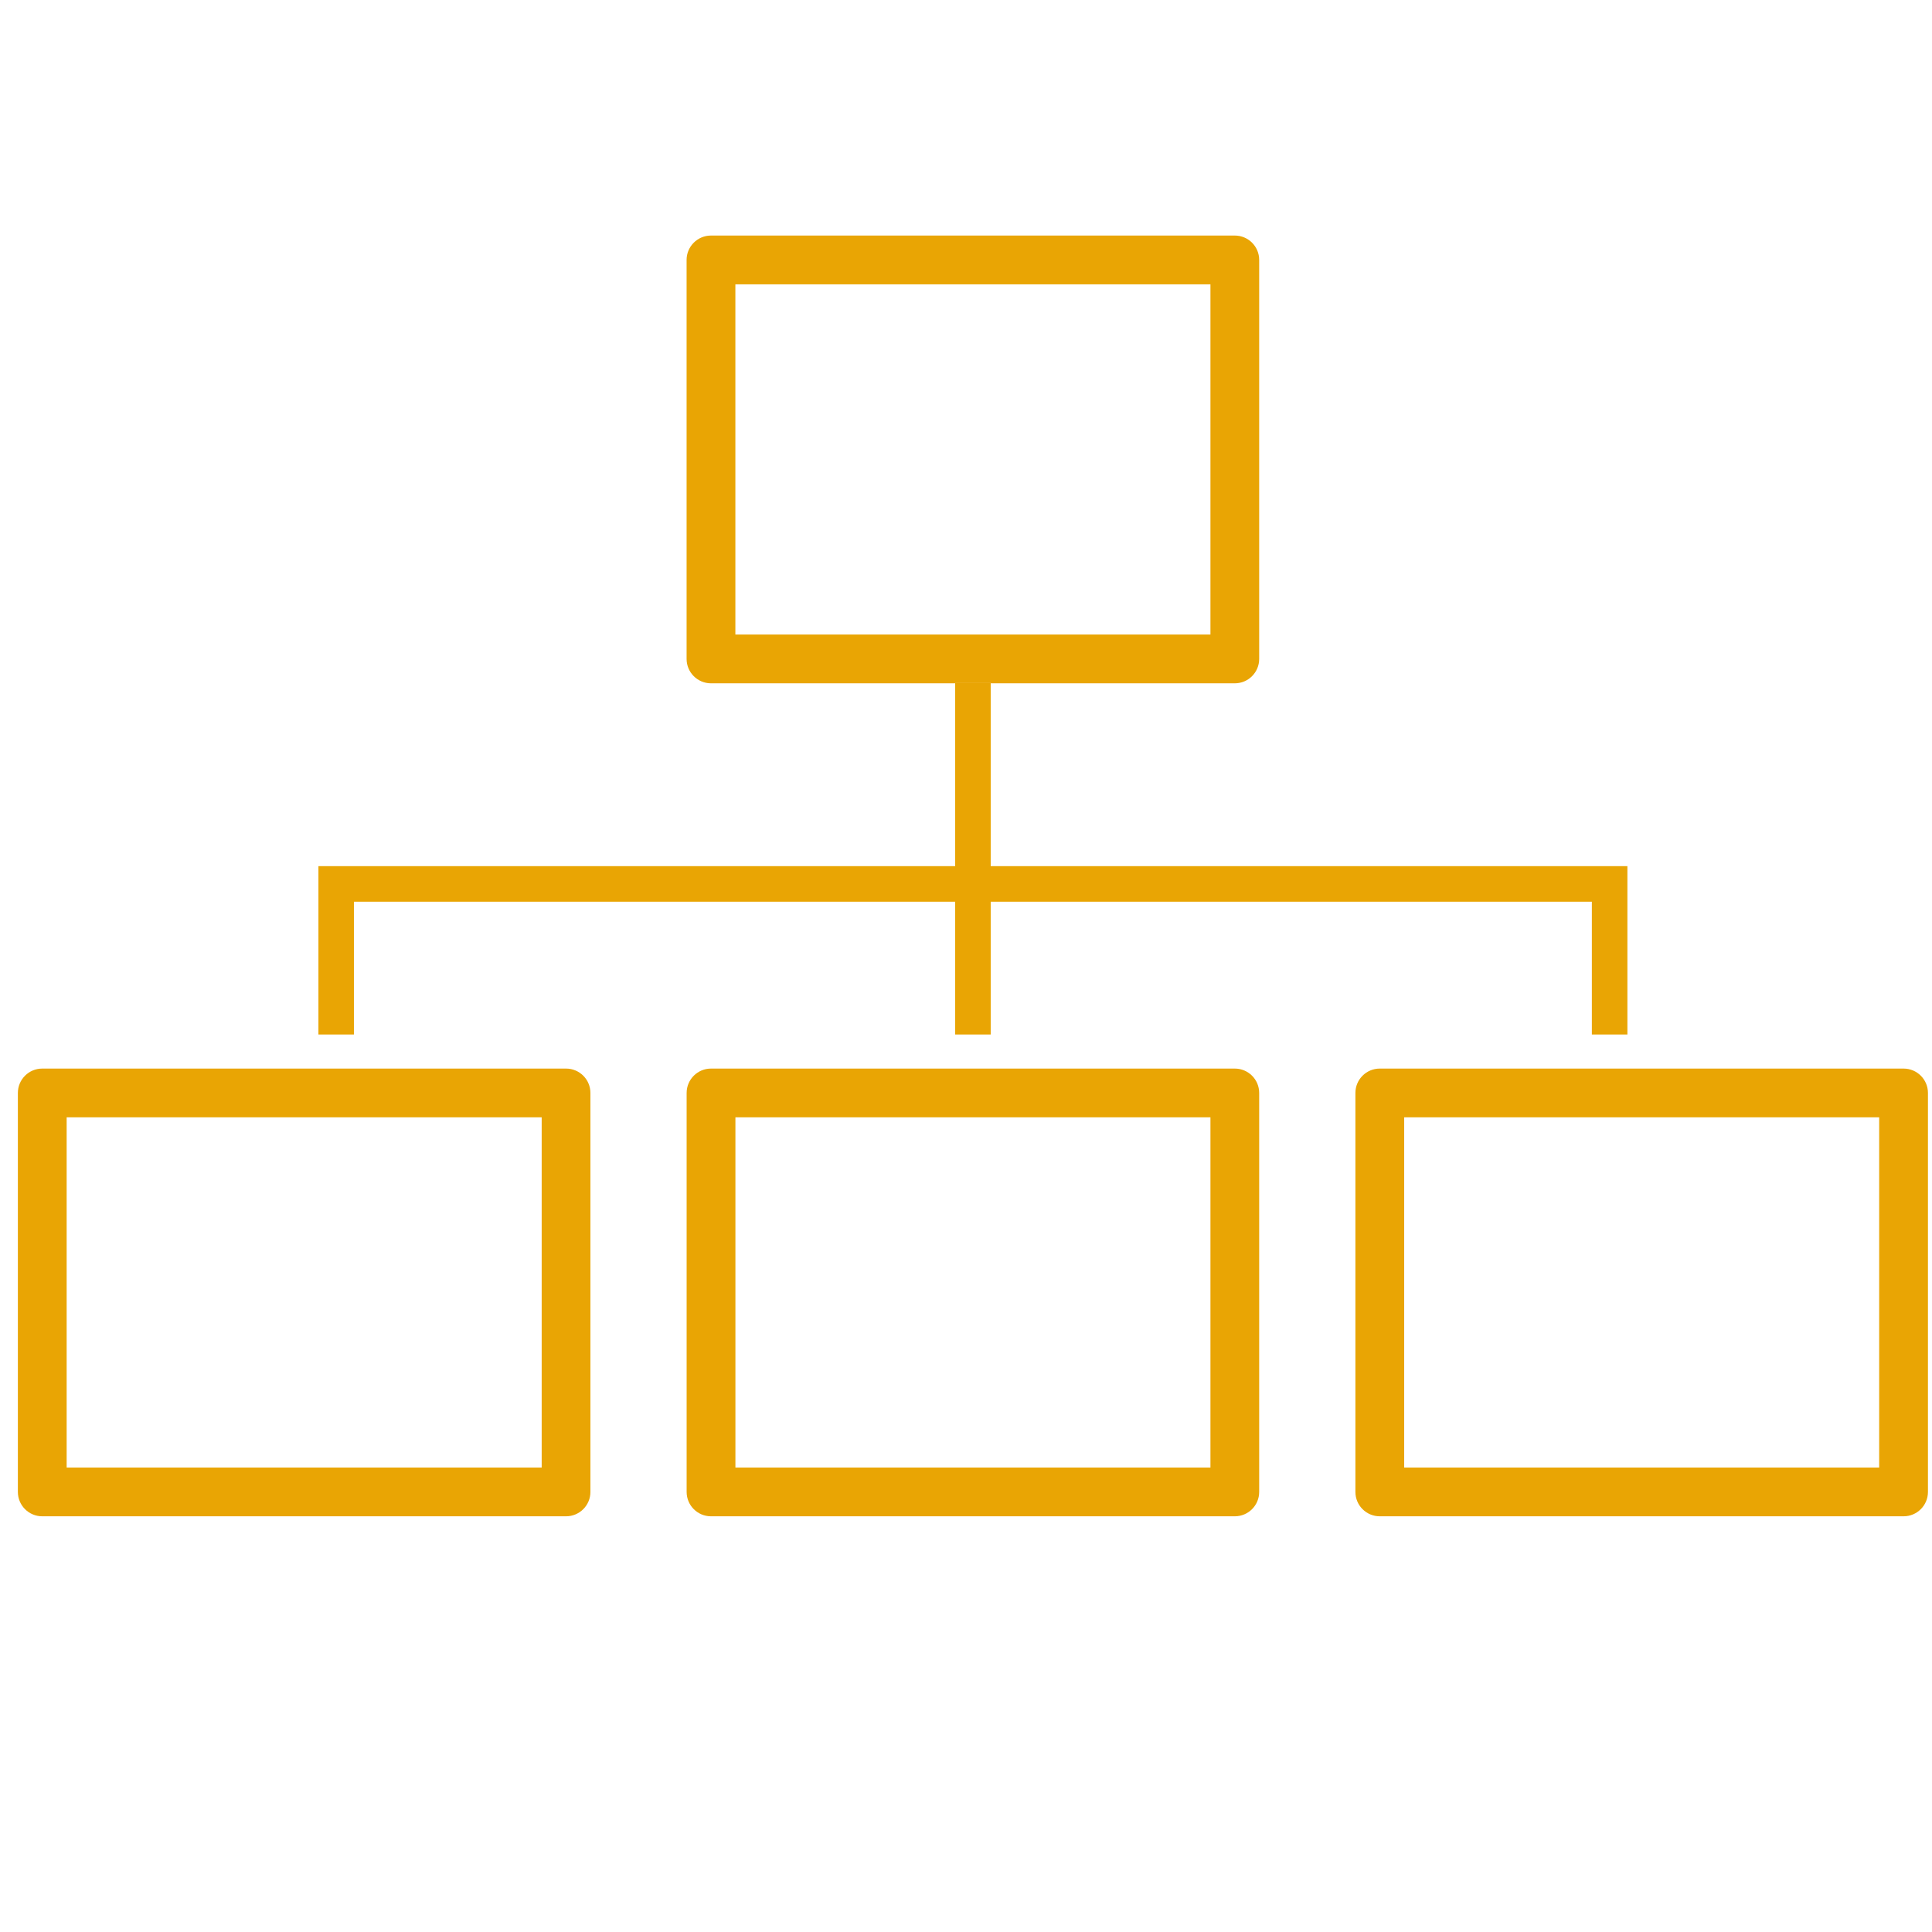 <?xml version="1.0" encoding="UTF-8" standalone="no"?>
<!DOCTYPE svg PUBLIC "-//W3C//DTD SVG 1.1//EN" "http://www.w3.org/Graphics/SVG/1.1/DTD/svg11.dtd">
<svg width="100%" height="100%" viewBox="0 0 186 186" version="1.1" xmlns="http://www.w3.org/2000/svg" xmlns:xlink="http://www.w3.org/1999/xlink" xml:space="preserve" xmlns:serif="http://www.serif.com/" style="fill-rule:evenodd;clip-rule:evenodd;stroke-linejoin:round;stroke-miterlimit:2;">
    <g transform="matrix(1,0,0,1,-1712,-2506)">
        <g transform="matrix(4.167,0,0,4.167,0,0)">
            <path d="M427.837,616.052L427.837,607.961L438.813,607.961L438.813,616.052L427.837,616.052ZM433.736,617.159L433.736,617.179L439.375,617.179C439.687,617.179 439.939,616.927 439.939,616.615L439.939,607.397C439.939,607.086 439.687,606.834 439.375,606.834L427.274,606.834C426.963,606.834 426.71,607.086 426.71,607.397L426.71,616.615C426.71,616.927 426.963,617.179 427.274,617.179L432.915,617.179L432.915,617.159L433.736,617.159Z" style="fill:rgb(233,165,4);fill-rule:nonzero;"/>
            <path d="M423.362,635.298L412.387,635.298L412.387,627.206L423.362,627.206L423.362,635.298ZM424.488,635.861L424.488,626.643C424.488,626.332 424.236,626.08 423.925,626.08L411.823,626.08C411.512,626.08 411.26,626.332 411.26,626.643L411.26,635.861C411.26,636.172 411.512,636.424 411.823,636.424L423.925,636.424C424.236,636.424 424.488,636.172 424.488,635.861Z" style="fill:rgb(233,165,4);fill-rule:nonzero;"/>
            <path d="M438.813,635.298L427.838,635.298L427.838,627.206L438.813,627.206L438.813,635.298ZM427.274,626.08C426.963,626.08 426.711,626.332 426.711,626.643L426.711,635.861C426.711,636.172 426.963,636.424 427.274,636.424L439.376,636.424C439.687,636.424 439.939,636.172 439.939,635.861L439.939,626.643C439.939,626.332 439.687,626.08 439.376,626.08L427.274,626.08Z" style="fill:rgb(233,165,4);fill-rule:nonzero;"/>
            <path d="M454.263,635.298L443.289,635.298L443.289,627.206L454.263,627.206L454.263,635.298ZM442.725,626.08C442.414,626.08 442.162,626.332 442.162,626.643L442.162,635.861C442.162,636.172 442.414,636.424 442.725,636.424L454.827,636.424C455.138,636.424 455.39,636.172 455.39,635.861L455.39,626.643C455.39,626.332 455.138,626.08 454.827,626.08L442.725,626.08Z" style="fill:rgb(233,165,4);fill-rule:nonzero;"/>
            <path d="M418.204,625.293L419.024,625.293L419.024,622.225L432.915,622.225L432.915,625.293L433.736,625.293L433.736,622.225L447.625,622.225L447.625,625.293L448.446,625.293L448.446,621.403L433.736,621.403L433.736,617.179L433.736,617.159L432.915,617.159L432.915,621.403L418.204,621.403L418.204,625.293Z" style="fill:rgb(233,165,4);fill-rule:nonzero;"/>
        </g>
    </g>
<head xmlns=""/></svg>